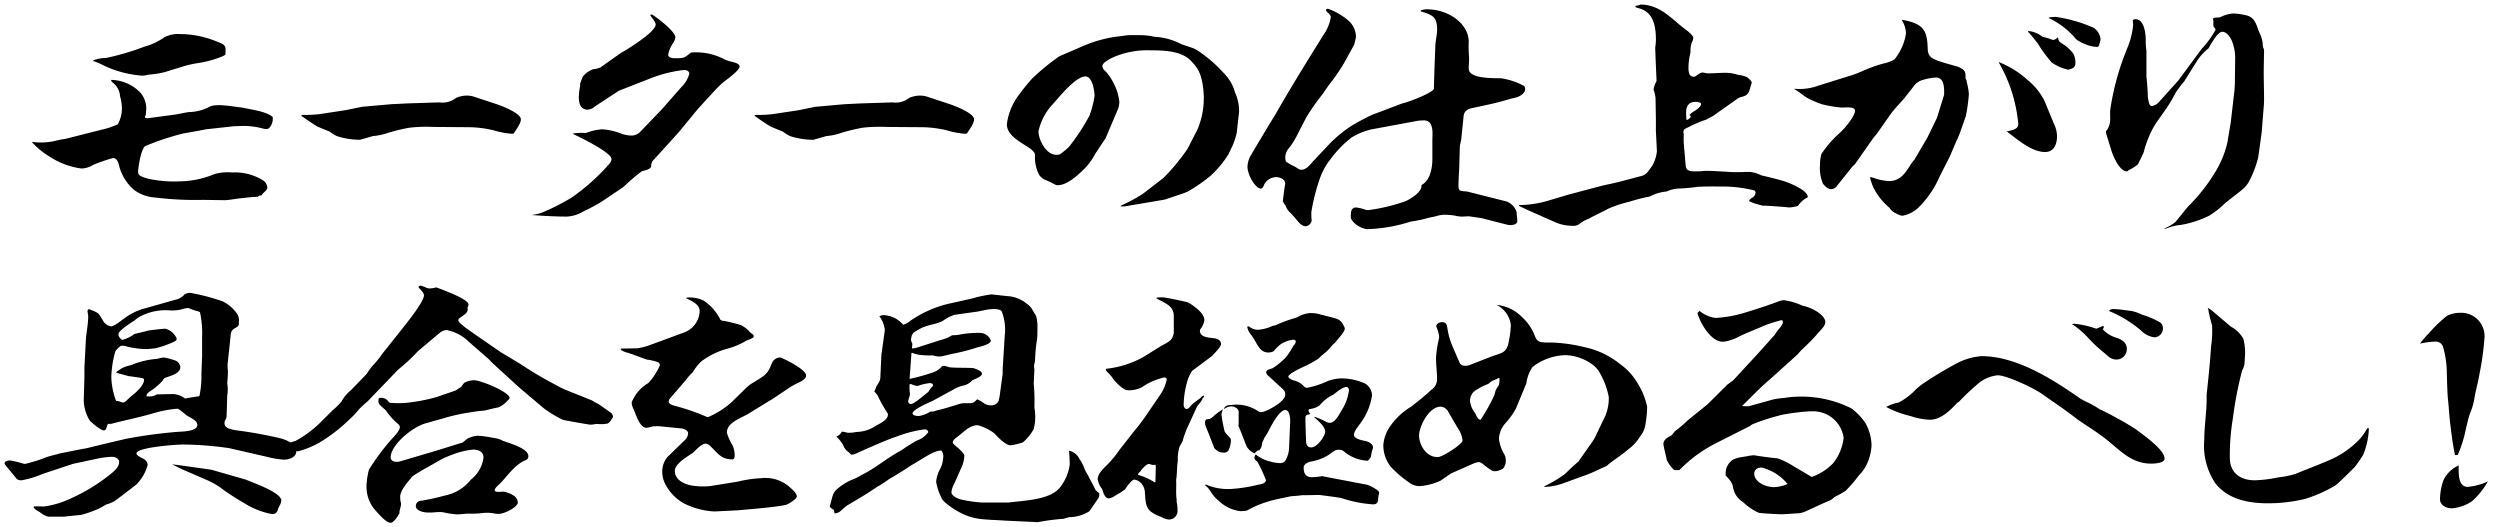 <svg xmlns="http://www.w3.org/2000/svg" width="273.444" height="57.67" viewBox="0 0 273.444 57.67">
  <path id="合体_76" data-name="合体 76" d="M40.374,55.1a3.929,3.929,0,0,1-.781-2.6,8.273,8.273,0,0,1,.261-1.63,24.847,24.847,0,0,1,2.491-3.346c.3-.314.893-.943.893-1.315a.4.4,0,0,0-.112-.257,7.942,7.942,0,0,1-1.45-1.6,6.637,6.637,0,0,1-.707-.657.628.628,0,0,1-.074-.372c0-.114,0-.314.223-.314.558,0,.706.228,1,.543a9.854,9.854,0,0,0,2.566-.085,18.512,18.512,0,0,0,2.677-.572.957.957,0,0,1,.26-.086c.595-.229,1.191-.4,1.785-.629a2.983,2.983,0,0,1,.521-.343c.111-.143.261-.429.446-.515a2.292,2.292,0,0,1,1-.229c.707,0,3.867,1.287,3.867,1.944,0,.114-.185.229-.259.314a2.537,2.537,0,0,1-1,.715c-.483.085-1,.229-1.489.344a13.821,13.821,0,0,0-1.6.2,20.476,20.476,0,0,0-2.938.657l-1.933.544c-1.525.457-3.793,2.4-3.793,3.717,0,.286.259.486.631.486a1.482,1.482,0,0,0,.521-.086l3.682-1.086,3.048-.944.522-.428a3.042,3.042,0,0,1,1.189-.314,18.057,18.057,0,0,1,2.045.314,2.064,2.064,0,0,1,.6.229c.854.314,2.826.858,2.826,1.688,0,.229-.075.343-.335.457-1.19.515-1.97,1.744-2.789,2.574-.185.171-.557.457-.557.715,0,.142.259.17.446.17.148,0,.334-.028.519-.028a2.97,2.97,0,0,1,1.228.515.984.984,0,0,1,.335.657c0,.516-1.45,1.259-2.082,1.259a1.837,1.837,0,0,1-.41-.028,4.4,4.4,0,0,0-1.552-.042,10.286,10.286,0,0,1-1.5.042c-.521.056-.93.084-1.115.084a9.343,9.343,0,0,1-1.375-.2,2.447,2.447,0,0,0-.335-.056,6.637,6.637,0,0,0-.706.028,6.317,6.317,0,0,1-.707.028c-.559,0-1.375-.2-1.375-.715a.616.616,0,0,1,.3-.514,1.179,1.179,0,0,1,.261-.057,25.872,25.872,0,0,0,2.6-.572,4.838,4.838,0,0,0,2.863-1.743,3.646,3.646,0,0,0,1.376-2.4c0-.571-.41-.886-1.152-.886a8.629,8.629,0,0,0-1.563.314,13.4,13.4,0,0,0-1.821.715c-.521.313-3.05,1.686-3.236,1.915-.521.6-1.339,1.517-1.339,2.23,0,.915.26.4-.075,1.544v.229c-.148.258-.594,1.058-1,1.058C41.676,56.67,40.672,55.44,40.374,55.1ZM112.9,56.613c-.148,0-.334-.028-.446-.028l-3.086-.144c-2.528-.172-3.607,0-5.689-1.372-.373-.258-1.115-.772-1.228-1.173a6.016,6.016,0,0,1-.558-1.687,3.432,3.432,0,0,1,.446-1.431,3.238,3.238,0,0,0,.335-1.43.865.865,0,0,0-.223-.571c-.892,0-2.38,1.144-3.161,1.543-.818.544-1.673,1.087-2.528,1.572a13.578,13.578,0,0,1-1.413.915c-1,.687-2.009,1.287-3.087,1.916a3.132,3.132,0,0,0-.519.4c-.261.229-.521.545-.967.514l-.074-.371c-.187-.114-.41-.229-.447-.4.335-1.059.26-1.459.931-1.975a6,6,0,0,1,1.709-1,5.357,5.357,0,0,0,.818-.429c1.489-.714,2.678-1.771,4.128-2.572a5.2,5.2,0,0,0,.706-.458c.409-.257.856-.544,1.3-.771a2.417,2.417,0,0,0,1.041-.715l.148-.173a.372.372,0,0,0-.408-.313,13.8,13.8,0,0,0-3.161.829c-.632.172-3.5,1.428-4.239,1.773a1.51,1.51,0,0,1-.558.171c-.112,0-.185-.114-.261-.2a1.2,1.2,0,0,0-.222-.171,1.658,1.658,0,0,1-.409-.544,2.958,2.958,0,0,0-.595-.857A1.784,1.784,0,0,1,91,47.234a.952.952,0,0,0,.559-.515,1.666,1.666,0,0,1,.52.085.894.894,0,0,0,.3.03,3.679,3.679,0,0,0,.782-.086,3.984,3.984,0,0,0,2.156-.687c.521-.286,1.3-.657,1.3-1.2a.288.288,0,0,0-.037-.171A14.506,14.506,0,0,1,95.5,42.773a3.947,3.947,0,0,0-.373-.458,3.24,3.24,0,0,0,.224-.544c.3-.486.446-.6.446-1.143l.112-2.4.037-.2.335-2.431a3.164,3.164,0,0,0-.6-1.515l.336-.115a2.923,2.923,0,0,1,2.268,1.059,2.2,2.2,0,0,0,.818-.458,12.177,12.177,0,0,1,4.351-1.888l2.417-.543a13.547,13.547,0,0,1,2.009-.428c.372,0,1.562.172,2.045.2a3.576,3.576,0,0,1,1.674.657c.779.544.669.6,1.227,1.488a4.329,4.329,0,0,1,.149,1.229c0,.429,0,.857-.037,1.258a17.342,17.342,0,0,0-.224,2.4l-.112.543c0,.172.038.373.038.544-.038.456-.038.942-.075,1.4a21.182,21.182,0,0,1,.075,2.66,5.508,5.508,0,0,1-.075,2.344,5.2,5.2,0,0,1-1.191,1.458,6.8,6.8,0,0,1-1.339.315c-.557,0-1.45-.944-1.747-1.286a5.33,5.33,0,0,0-1.858-.914c-.856,0-1.525.743-2.084,1.171-.223.172-.632.429-.632.715,0,.229.67.573,1.153,1.2.038.086.112.143.112.229a3.417,3.417,0,0,1-.372,1.43l-.706,1.6a2.5,2.5,0,0,0-.336.973c0,.371.52.629.893.771a13.892,13.892,0,0,0,2.453.372h2.9c1.786-.228,4.388-.286,5.541-1.544a5.159,5.159,0,0,0,1.152-2.6c0-.486-.037-1-.074-1.487l.074-.029a1.689,1.689,0,0,1,1.078.915c.558.8.372.914.93,1.774.224.514.558,1,.781,1.544a1.692,1.692,0,0,0,.446.4,1.236,1.236,0,0,1-.075.515c-.148.2-.967,1.429-1.041,1.486a4.294,4.294,0,0,1-2.156.63,3.376,3.376,0,0,0-.595.171,24.75,24.75,0,0,0-2.863.372ZM103.3,39.656c.446.114,2.529.028,2.789.143s.818.286.818.572c0,.314-.743.572-1.041.715a1.832,1.832,0,0,1-1.078.6,3.827,3.827,0,0,0-.817.315l-2.454,1.343c-.446.2-2.2.945-2.2,1.373,0,.229.447.287.67.287a3.067,3.067,0,0,0,1.265-.488,1.373,1.373,0,0,0,.67-.113c.893-.2,1.748-.486,2.6-.744a2.11,2.11,0,0,1,.594-.057h.446c.446,0,.557-.172.818-.428a4,4,0,0,1,.78.457,1.288,1.288,0,0,0,.744.2.83.83,0,0,0,.819-.487l.111-.485.335-2.46v-.515l.223-3.631a5.561,5.561,0,0,0-.335-2.717c-.186-.229-.669-.229-.968-.229a4.676,4.676,0,0,0-.893.115c-.221.056-.445.085-.669.142l-2.639.372a4.731,4.731,0,0,0-1.3.687,6.929,6.929,0,0,1-1,.342,7.445,7.445,0,0,0-1.153.343,6.8,6.8,0,0,0-1,.573c-.074.057-.112.171-.186.256a2.867,2.867,0,0,0-.111.545,1.744,1.744,0,0,0,.148.4v.086c0,.142-.037.256-.037.4l.074.058.41-.086,2.676-.858a4.048,4.048,0,0,0,1.229-.514,4.158,4.158,0,0,0,1.04-.115,11.869,11.869,0,0,1,2.008-.143,1.3,1.3,0,0,1,1.191.829c0,.43-1.115.658-1.525.772a21.114,21.114,0,0,1-2.678.687c-.3.058-.558.143-.855.2a1.931,1.931,0,0,1-1.265-.03,8.57,8.57,0,0,1-1.488-.057,3.737,3.737,0,0,1-.818-.228l-.074.085V38.4l-.187,2.544a21.793,21.793,0,0,0,2.492-.686,2.164,2.164,0,0,0,1.042-.687.472.472,0,0,1,.185-.058A2.265,2.265,0,0,1,103.3,39.656Zm-4.314,2.489c0,.171.038.315.038.486a.98.98,0,0,1-.075.314,1.98,1.98,0,0,0-.111.486.284.284,0,0,0,.3.257c.371,0,1.561-1.086,1.895-1.315a2.8,2.8,0,0,1,.485-.629c0-.029.037-.058.037-.114,0-.115-.149-.229-.335-.229a5.263,5.263,0,0,0-1.339.315,1.942,1.942,0,0,1-.706-.2h-.187A3.592,3.592,0,0,0,98.991,42.144Zm27.524,13.9a4.427,4.427,0,0,1-1.153-.6c-.632-.543-.557-1.372-.632-2.059a1.561,1.561,0,0,0-.521-1.143,1.211,1.211,0,0,0-.632-.287c-.3,0-.892.859-1,1.058a8.941,8.941,0,0,1-1.077.687,1.689,1.689,0,0,1-.707.314c-.483,0-.632-.743-.743-1.029a2.243,2.243,0,0,1-.482-1.058c0-.743.854-1.344,1.375-1.944a10.744,10.744,0,0,0,.967-1.229l1.636-2.088c.446-.514.819-1.03,1.19-1.543l1.636-2.4a4.581,4.581,0,0,0,.743-1.686c0-.344-.409-.258-.669-.144a6.372,6.372,0,0,0-2.008.943,3.066,3.066,0,0,1-1.6.344c-.483,0-1.413-.972-1.6-1.287a5.452,5.452,0,0,0-.558-.657.762.762,0,0,1-.224-.286l.038-.115a10.866,10.866,0,0,0,2.157-.458,10.659,10.659,0,0,0,2.007-.885L126.4,37.4c.855-.487,1.338-.6,1.487-1.488v-1.83c0-1.115-.856-1.372-1.9-1.944l.037-.086a4.273,4.273,0,0,1,.6-.028c.445,0,2.156.4,2.714.514a4.128,4.128,0,0,1,.894.573c.482.371,1,.857,1,1.429a2.125,2.125,0,0,1-.446.972.5.5,0,0,0,0,.4c.224.515,1,.515,1.6.6.371.058.67.286.67.6,0,.342-.707,1-.967,1.315l-2.194,1.63a4.412,4.412,0,0,0-.595,1.373,10,10,0,0,0-.335,2.345c0,.142.074.457.335.457.185,0,.335-.229.446-.343a3.675,3.675,0,0,1,.669-.572,4.617,4.617,0,0,0,.446-.343.408.408,0,0,1,.335-.2.328.328,0,0,1-.149.285,1.74,1.74,0,0,1-.335.544,2.818,2.818,0,0,0-.3.4l-1.189,2.6c-.112.345-.261.687-.335,1.03-.074.315-.335.543-.41.858a4.51,4.51,0,0,0-.149,1.4c-.112.686-.074,1.4-.185,2.116.037.686-.038,1.344.037,2.029a.313.313,0,0,1,0,.257,4.384,4.384,0,0,1,.112,1,.934.934,0,0,1-.967,1.03A1.9,1.9,0,0,1,126.515,56.04Zm-2.155-5.175a1.159,1.159,0,0,1-.187.256.382.382,0,0,0-.185.315,6.669,6.669,0,0,1,1.823.829l.074-.085.037-1.687-.037-.171a.857.857,0,0,1-.595-.058c-.037,0-.037-.028-.075-.028C124.88,50.236,124.544,50.694,124.359,50.865ZM4.759,56.012a2.538,2.538,0,0,1-.892-.486c-.223-.143-.743-.372-.67-.629.373-.029.743,0,1.115,0a9.977,9.977,0,0,0,3.012-.915,19.58,19.58,0,0,0,4.128-2.517c.482-.371,1.077-.857,1.077-1.429,0-.342-.371-.571-.78-.571a9.222,9.222,0,0,0-1.6.2l-2.677.572-.336.114L4.2,51.323a10.183,10.183,0,0,1-2.38.715.833.833,0,0,1-.484-.143C1.227,51.723,0,50.293,0,50.236c0-.287.3-.372.631-.372a12.5,12.5,0,0,1,1.413.343.608.608,0,0,0,.224.029,16.548,16.548,0,0,0,2.269-.715c.483-.172,1.041-.285,1.525-.428,1-.2,1.971-.4,2.938-.572,1.376-.343,2.714-.657,4.053-.972l.409-.085a52.834,52.834,0,0,1,5.28-.715c.634-.057,2.343-.028,2.343-.772,0-.487-.743-.771-1.152-1.029-.185-.143-.855-.744-1.041-.744a12.674,12.674,0,0,0-2.38.429c-1.6.486-3.235.8-4.872,1.23H11.3l-.111.257c-.037.143-.076.457-.335.457-.336,0-1.3-.829-1.526-1.057a4.428,4.428,0,0,1-.669-2.231l.074-2.516V39.684L8.887,36.8c.037-.887.259-1.772.259-2.66a.768.768,0,0,0-.037-.286c0-.113-.037-.229-.037-.343,0-.085.074-.144.149-.2,1.154.429,1.041.429,1.562,1.286a1.212,1.212,0,0,0,.855.6c.372,0,1.338-.8,1.636-1a6.511,6.511,0,0,1,1.785-.886l3.533-1a1.943,1.943,0,0,0,1.116-.629,1.184,1.184,0,0,1,.632-.144,22.539,22.539,0,0,1,3.495.915,4.117,4.117,0,0,1,1.6,1.373,1.262,1.262,0,0,1,.186.886c0,.344.037.429-.372.658a.86.86,0,0,0-.521.83l-.336,3.145a4.651,4.651,0,0,0,.038.715c0,.458-.038.914-.075,1.373a3.9,3.9,0,0,1,0,1.314l-.074,2.374a.968.968,0,0,1-.186.4.836.836,0,0,0-.037.285c0,.516.633.629,1.152.743a47.941,47.941,0,0,1,4.946.887,4.426,4.426,0,0,1,1.126.464,3.618,3.618,0,0,1,.5-.15,12.345,12.345,0,0,0,2.752-2.029l1.375-1.373a7.3,7.3,0,0,0,.93-.914,4.37,4.37,0,0,1,1.077-1.286l1.71-1.774a6.233,6.233,0,0,1,.857-1.115,8.331,8.331,0,0,0,.78-1l2.008-2.516c.6-.772,2.6-3.2,2.6-3.946,0-.286-.373-.6-.558-.83a.091.091,0,0,1-.037-.085c0-.086.148-.114.222-.143a3.782,3.782,0,0,1,.633.229,1.388,1.388,0,0,0,.335.086,4.753,4.753,0,0,0,.632-.086c.037-.029.074-.029.148-.029,1.674.629,3.5,1.373,3.5,1.888a.645.645,0,0,1-.111.286c.149.6-.373.8-.893,1.2a.284.284,0,0,0-.112.229c0,.315,1.376,1.2,1.711,1.458l2.9,2,2.231,1.344a39.322,39.322,0,0,0,3.607,2.146,14.345,14.345,0,0,0,1.3.658l2.789,1.115a1.536,1.536,0,0,1,.3.171,3.111,3.111,0,0,0,.445.228c.038.03,1.375.945,1.375.973a.564.564,0,0,1,.261.486c-.185.229-.3.6-.632.715a3.907,3.907,0,0,1-1.154.029,5.457,5.457,0,0,1-.669.085c-.185,0-2.937-.487-3.05-.543A12.274,12.274,0,0,1,59,44.174c-.074-.058-2.714-2.288-2.863-2.431L53.352,39.2l-.409-.428-2.194-1.915A4.655,4.655,0,0,0,48.333,35.6a1.331,1.331,0,0,0-.781.344l-2.344,1.972a19.247,19.247,0,0,1-1.9,1.8,5.41,5.41,0,0,0-.633.6L39.706,43.4a11.4,11.4,0,0,0-.93.857,8.856,8.856,0,0,1-1.116,1.173,17.46,17.46,0,0,1-3.236,2.487,9.38,9.38,0,0,1-2.341.945.752.752,0,0,1-.186-.027c0,.02.008.035.008.056,0,.571-.706.886-1.376.886a11.24,11.24,0,0,1-1.971-.344L24.58,48.52a36.828,36.828,0,0,0-5.095-.4c-.744,0-5.058.315-5.058.973,0,.257.559.457.781.6a.843.843,0,0,1,.447.628,4.73,4.73,0,0,1-1.265,2.2c-.3.228-2.306,1.772-2.38,1.8a4.151,4.151,0,0,1-.93.374,6.5,6.5,0,0,1-1.3.657,10.769,10.769,0,0,1-1.376.457c-.074.029-1.265.114-1.823.2Zm7.364-18.1a11.26,11.26,0,0,0-.447,2.775,7.841,7.841,0,0,0,.521,2.659,1.571,1.571,0,0,1,.633.172h.148c.224,0,.446-.315.6-.428a7.135,7.135,0,0,1,.557-.486c.41-.315,1.116-1.058,1.116-1.516,0-.056,0-.172-.112-.2-.223-.086-1.264-.2-1.6-.257l-1.042-.285c-.075-.029-.148-.029-.26-.059V40.2a3.031,3.031,0,0,1,1.413-.715,4.282,4.282,0,0,0,.558-.2,9.68,9.68,0,0,1,2.528-.543,3.132,3.132,0,0,1,.707-.142,8.721,8.721,0,0,1,1.339.371.948.948,0,0,1,.445.658c0,.687-.929.944-1.6,1.172-.184.058-.3.258-.372.373a6.456,6.456,0,0,1-1.115.973c-.3.2-.595.371-.632.685a1.567,1.567,0,0,0,.371.03,1.42,1.42,0,0,0,.782-.229c.594,0,1.19-.028,1.785-.028a2.247,2.247,0,0,1,1.3.486c.52-.114,1.041-.173,1.562-.258a10.2,10.2,0,0,0,.222-2.43l.075-1.973V36.367a10.717,10.717,0,0,0-.223-2.688c-.037-.113-.446-.171-.594-.229l-.484-.171a.466.466,0,0,0-.261-.085,3.429,3.429,0,0,0-.78.17,4.447,4.447,0,0,1-1.266.08,5.916,5.916,0,0,0-3.307.75,2.713,2.713,0,0,0-.483.373,10.417,10.417,0,0,0-1.375.972c-.186.171-.373.315-.373.543,0,.257.186.429.41.6a3.878,3.878,0,0,0,1.338-.658c.185-.029,1.338-.315,1.525-.371.558-.086,1.637-.2,1.859-.2a1.894,1.894,0,0,1,1.229,1.058.311.311,0,0,1-.187.314,10.209,10.209,0,0,1-2.156.773c-.335.028-.67.086-1.041.086a9.565,9.565,0,0,1-2.38-.372h-.3A2.16,2.16,0,0,0,12.123,37.911ZM191.856,55.584a5.929,5.929,0,0,1-1.71-1.173,2.274,2.274,0,0,1-1.079-1.572c-.148-.687-.334-.773-.816-1.344-.038-.029,0-.144,0-.2a1.634,1.634,0,0,1,.184-.831c.446-.858,1.078-.886,2.12-1.057a5.071,5.071,0,0,1,.782-.114c.855.142,1.71.257,2.6.342a8.24,8.24,0,0,1,1.6.773l2.119,1.258a5.914,5.914,0,0,0,2.306-1.458,5.33,5.33,0,0,0,1.19-2.831,3.36,3.36,0,0,0-3.459-2.888h-.26a24.417,24.417,0,0,0-2.974.372,23.631,23.631,0,0,0-3.31,1.058,1.159,1.159,0,0,0-.224.171l-3.569,1.8a16.275,16.275,0,0,0-2.307,1.4,14.8,14.8,0,0,0-1.859,1.63h-.558a3.645,3.645,0,0,1-.818-1.087c-.074-.4-.372-1.516-.372-1.8,0-.4.445-.715.854-.886l.41-.486a11.98,11.98,0,0,0,1.376-1.174l2.193-1.771,2.156-2.146.632-.458,2.641-2.858,1.9-2.118.259-.4c.557-.658.781-.915.557-1.23a15.316,15.316,0,0,0-1.858.572c-.967.429-1.972.8-2.9,1.258a3.953,3.953,0,0,1-.818.343,3.355,3.355,0,0,1-.892.2c-1.413,0-2.567-2.259-2.789-3.146l.222-.229a3.522,3.522,0,0,0,1.748.771,13.433,13.433,0,0,0,3.384-.629c1.228-.372,2.453-.772,3.645-1.229a2.36,2.36,0,0,1,.446-.086,7.071,7.071,0,0,1,1.9.543,1.8,1.8,0,0,0,.372.115c.854.2,2.267.972,2.267,1.744,0,.485-.669,1-.967,1.4-.483.545-1,1.059-1.562,1.574a6.722,6.722,0,0,0-.484.544l-3.085,2.774c-1.079.915-2.008,1.915-3.012,2.888l.707.028,2.677-.743a8.606,8.606,0,0,1,1.227-.172,10.573,10.573,0,0,1,1.636-.143,12.2,12.2,0,0,1,5.726,1.288,6.822,6.822,0,0,1,1.526,1.6,5.177,5.177,0,0,1,.669,2.431,5.654,5.654,0,0,1-.3,1.544,4.537,4.537,0,0,1-1.078,1.745,16.274,16.274,0,0,1-1.45,1.686,10.711,10.711,0,0,1-1.227.687,1.788,1.788,0,0,1-.559.4c-.78.315-1.525.687-2.3,1.03a3.317,3.317,0,0,1-.967.342c-.632.031-1.264.086-1.934.115C194.126,55.755,192.005,55.64,191.856,55.584Zm-.482-4.288c0,.885,1.152,1.486,2.193,1.486a4.068,4.068,0,0,0,1.451-.343,5.348,5.348,0,0,0-2.826-1.8C191.671,50.636,191.373,50.923,191.373,51.3Zm-165.12,3.26a26.338,26.338,0,0,1-2.713-1.774,8.6,8.6,0,0,0-1.6-.858L19.3,50.779l-.968-.485.557.057,3.644.515.149.029,3.681,1.058c.894.372,3.905,1.429,3.905,2.288a1.537,1.537,0,0,1-.185.571,1.93,1.93,0,0,0-.186.4.6.6,0,0,1-.67.514A8.617,8.617,0,0,1,26.253,54.555Zm51.372.885a8.279,8.279,0,0,1-3.384-.915,5.068,5.068,0,0,1-1.933-2,2.956,2.956,0,0,1-.372-1.459,2.463,2.463,0,0,1,.557-1.572l1.823-1.774a1.144,1.144,0,0,0,.446-.829c0-.256-.3-.429-.595-.515-.037,0-2.491-.257-2.6-.257a6.12,6.12,0,0,0-.744.029,2.587,2.587,0,0,1-.631.141c-.745,0-1.191-1.6-1.376-2a1.741,1.741,0,0,1-.224-.744.532.532,0,0,1,.111-.284A4.182,4.182,0,0,1,70.411,41.4a6.78,6.78,0,0,0,1.265-1.945.386.386,0,0,0-.224-.342,5.738,5.738,0,0,0-1.226-.286c-.633-.229-1.3-.487-1.972-.715-.037-.029-.148-.029-.223-.058-.111-.028-.631-.228-.631-.343v-.085c.631,0,1.226-.028,1.822-.028a7.889,7.889,0,0,0,1.562-.429l3.495-1.287a2.589,2.589,0,0,0,1.748-2.345c0-.714-.743-1.057-1.487-1.428l.074-.059a3.525,3.525,0,0,1,1.823.315A5.327,5.327,0,0,1,78.3,34.48a.553.553,0,0,0,.371.114,18.826,18.826,0,0,1,1.859.458,3.5,3.5,0,0,1,1.079.858c.148.086.334.2.334.372s-.3.257-.446.342a2.171,2.171,0,0,0-.373.144A8.153,8.153,0,0,1,79,37.654a8.409,8.409,0,0,0-2.826,1.4,6.282,6.282,0,0,0-.93,1.2,5.629,5.629,0,0,0-.743.829L72.828,43.03a.536.536,0,0,0-.185.373c0,.313.446.428.78.514a24.359,24.359,0,0,1,3.235,1.116.506.506,0,0,0,.3.085,9.55,9.55,0,0,0,2.566-1.63l1.6-1.574a3.913,3.913,0,0,1,.819-.6c1.338-.83,1.488-.859,2.007-2.146a1.007,1.007,0,0,1,.894-.571c.112,0,2.826,1.258,2.826,1.973,0,.428-.67.715-1.115.915l-.558.314-2.047,1.372-.3.171-2.417,1.487c-.967.516-2.232.973-2.232,2a5.868,5.868,0,0,0,.632,1.4,2.7,2.7,0,0,1,.224,1.058c0,.143,0,.457-.261.457-1.227,0-1.6-.685-2.38-1.429a.768.768,0,0,0-.558-.286c-.446,0-1.078.744-1.376,1-.707.486-1.97,1.2-1.97,1.974,0,1.029,1.115,1.571,2.3,1.658a7.479,7.479,0,0,0,1.6,0l3.012-.486a12.874,12.874,0,0,1,2.528-.371,3.993,3.993,0,0,1,3.086.942c.3.257.818.715.818,1.058,0,.258-.892.829-1.189.915-1.116.257-4.017.486-5.319.6L77.7,55.44ZM132.8,54.269a3.341,3.341,0,0,1-.854-.973,3.026,3.026,0,0,0-.522-.629c-.038-.028-.112-.058-.112-.114l.074-.058a6.1,6.1,0,0,0,2.752.486,16.029,16.029,0,0,0,2.826-.428c.374-.086,1-.143,1-.543a15.87,15.87,0,0,0-.929-2c-.186-.144-.335-.258-.335-.458a.694.694,0,0,1,.148-.343,3.936,3.936,0,0,0,1.6.771,3.84,3.84,0,0,0,1,.171.685.685,0,0,0,.632-.256,3.057,3.057,0,0,0,.41-1.259l.111-2.659c.037-.287.075-1.631-.521-1.631-.632,0-1.487,1.631-1.71,2.058a6.2,6.2,0,0,1-.558.945c-.074.2-.185.4-.261.6a1.357,1.357,0,0,1-.3.8h-.111a1.019,1.019,0,0,0-.409.343,1.76,1.76,0,0,1-.894-.8c-.3-.743-.557-1.487-.892-2.231a1.082,1.082,0,0,0,.037-.342V44.546c0-.315-.409-.6-.819-.6a1.5,1.5,0,0,0-.816.315c.111-.315.334-.457.779-.457a4.224,4.224,0,0,1,3.05.715.706.706,0,0,0,.334.056c.336,0,2.566-1.058,2.566-1.915a.768.768,0,0,0-.148-.486c-.112-.114-1.413-1.316-1.71-1.573a.594.594,0,0,1-.224-.372c0-.314.41-.343.707-.458a7.509,7.509,0,0,0,1.452-1.2,8.109,8.109,0,0,0,.818-1.258.765.765,0,0,0,.26-.457c0-.115-.113-.2-.26-.2a3.161,3.161,0,0,0-1.376.486,4.291,4.291,0,0,0-.781.772,1.349,1.349,0,0,1-.558.142c-.67,0-.967-.371-1.376-1.085a6.993,6.993,0,0,0-.52-.83,1.855,1.855,0,0,1-.446-.915l.185-.029a1.537,1.537,0,0,0,.967.372,4.505,4.505,0,0,0,1.635-.428l.3-.058a15.5,15.5,0,0,1,2.344-.857,3.27,3.27,0,0,1,1.487-.487,5.443,5.443,0,0,1,.707.057c.373.115,2.12.515,2.306.63a1.255,1.255,0,0,1,.595.657.688.688,0,0,1,.148.372c0,.171-.148.343-.221.486-.261.373-.595.715-.856,1.058-.41.343-.52.572-.855.887-.113.114-.6.485-.931.83a12.512,12.512,0,0,1-1.858,1c-.3.142-1.451.715-1.451.972,0,.2.373.343.6.427a2.009,2.009,0,0,1,1.115.658.486.486,0,0,0,.335.143,9.465,9.465,0,0,0,2.268-.743,4.717,4.717,0,0,1,1.413-.286,6.392,6.392,0,0,1,2.678.572,1.561,1.561,0,0,1,.744,1.315,6.913,6.913,0,0,1-1.45,3.26c-.187.286-.522.657-.522,1.029s.633.544,1.042.629c.521.086,1.04.315,1.04.8a4.659,4.659,0,0,0-.222.887c0,.171-.223.371-.334.515a4.348,4.348,0,0,1-2.678-1.059l-.149-.085a1.051,1.051,0,0,0-.78.028,5.5,5.5,0,0,0-.707.487,5.475,5.475,0,0,1-2.046.743c-.334.113-.669.313-.669.628,0,.486.112,1.058.893,1.058a7.219,7.219,0,0,0,1.115-.114l4.945.944a3.267,3.267,0,0,1,.818.4c.186.113.483.284.483.485l-.037.2c-.148.372.111,1.058-.633,1.058a14.06,14.06,0,0,1-3.458-.687c-.185-.057-2.343-.342-2.455-.342-.222,0-1.226.028-1.858.028-.409.058-.819.086-1.228.114-.856.2-1.786.343-2.641.629a10.388,10.388,0,0,0-2.157.943,5.636,5.636,0,0,1-.706.058A4.091,4.091,0,0,1,132.8,54.269Zm12.5-11.582a4.2,4.2,0,0,0-1.451,1.144,2.251,2.251,0,0,1-1.042.4c-.148.029-.185.086-.185.172a.568.568,0,0,0,.185.343l-.111.085c-.3.029-.41.143-.41.373,0,.857.037,1.715.074,2.573,0,.257.076.658.56.658.669,0,1.524-1.258,1.524-1.715,0-.572-.744-1.173-1.19-1.574l.037-.056a8.091,8.091,0,0,1,1.3.572.882.882,0,0,0,.373.085c.594,0,1.078-1.057,1.3-1.4a5.269,5.269,0,0,0,.781-2.145c0-.142-.038-.372-.3-.372C146.336,41.829,145.591,42.487,145.3,42.687ZM266.382,54.124a6.6,6.6,0,0,1,.372-2.087,3.339,3.339,0,0,1,1.673-1.63c0,.572-.148,2.345.967,2.345a6.462,6.462,0,0,0,2.231-.6,8.641,8.641,0,0,1-1.71,2.145,4.488,4.488,0,0,1-2.231.8C266.94,55.1,266.382,54.668,266.382,54.124Zm-24.558-1.743a7.382,7.382,0,0,1-1.226-4.775c0-1.516.259-3,.259-4.489v-.457c.187-1.745.373-3.489.484-5.262a11.481,11.481,0,0,0,.111-2.259v-.057a13.989,13.989,0,0,1-.408-1.688.622.622,0,0,0-.076-.2l.113.028.3.2,2.12,1.8a3.394,3.394,0,0,1,1.376,1.345,6.872,6.872,0,0,1,.186,1.286c0,.515-.037,1-.075,1.517a2.279,2.279,0,0,1-.26.686,40.709,40.709,0,0,0-1,5.2,24.471,24.471,0,0,0-.335,4.346c0,1.344.855,2.431,2.752,2.431a14.8,14.8,0,0,0,2.529-.315,9.96,9.96,0,0,0,1.858-.372c1.192-.486,2.418-.943,3.608-1.458a10.032,10.032,0,0,0,3.495-2.4,5.811,5.811,0,0,0,.781-1.144h.186a8.211,8.211,0,0,1-.632,2.917,14.894,14.894,0,0,1-.931,1.344c-.445.429-1.71,1.716-2.119,2a15.12,15.12,0,0,1-3.272,1.459,17.333,17.333,0,0,1-4.054.486C245.171,54.554,243.126,54.011,241.824,52.381Zm-73.391.371-.037-.057a13.875,13.875,0,0,0,2.231-1.316c.409-.371.78-.771,1.228-1.143.111-.114.3-.229.371-.372l1.45-2.059.261-.429,1.152-2.4a4.927,4.927,0,0,0,.373-2.057,8.467,8.467,0,0,0-1.078-2.8,2.857,2.857,0,0,0-.781-.8,5.339,5.339,0,0,0-2.826-.973,6.114,6.114,0,0,0-3.644,1.287,4.059,4.059,0,0,0-.67,1.688.292.292,0,0,1-.037.172l-1.115,2.687a8.062,8.062,0,0,1-1.117,1.573,2.775,2.775,0,0,0-.743,1.744,4.365,4.365,0,0,0,.595,1.716,1.193,1.193,0,0,1,.148.6,1.284,1.284,0,0,1-.3.944,1.874,1.874,0,0,1-.893.286c-.373,0-.781-.4-1.041-.573-.186-.142-.446-.428-.744-.428a2.61,2.61,0,0,0-.446.113l-2.529,1.115c-.185.114-1.078.744-1.228.829a6.632,6.632,0,0,1-2.23.573,1.855,1.855,0,0,1-1.079-.343,12.073,12.073,0,0,1-2.083-1.774,3.827,3.827,0,0,1-.818-2.373,4.166,4.166,0,0,1,.6-1.83A7.357,7.357,0,0,1,153.819,44c.781-.6,1.525-1.2,2.231-1.858a1.4,1.4,0,0,0,.633-1.115c0-.8-.113-1.573-.113-2.374a11.326,11.326,0,0,1,.335-2.173v-.2a3.351,3.351,0,0,0-.3-1.03v-.085c0-.258.335-.429.632-.429.41,0,.521.286.558.543a8.164,8.164,0,0,0,.558,2.058l.818,1.888c.148.315.706.343,1.078.2l2.566-1c.967-.314,1.375-.373,1.636-1.229a10.651,10.651,0,0,0,.3-2.145,2.828,2.828,0,0,0-1.562-2.2,4.41,4.41,0,0,1,2.678,1.23,5.464,5.464,0,0,1,1.376,1.83c.372.915.372,1.058,1.71,1.058h.446a17.541,17.541,0,0,1,3.46.515,9.117,9.117,0,0,1,3.866,1.858,6.7,6.7,0,0,1,1.933,2.146,7.768,7.768,0,0,1,1,2.488,11.285,11.285,0,0,1-.185,1.944,2.7,2.7,0,0,1-.6,1.344,4.919,4.919,0,0,1-1.339,1.43c-.706.629-1.6,1.143-2.342,1.8-.372.141-.707.313-1.079.484a13.9,13.9,0,0,1-1.561.63l-2.045.743a6.584,6.584,0,0,1-1.9.4Zm-13.721-5.6c0,.857.67,2.345,2.045,2.345.52,0,2.715-1.43,2.715-1.8a3.028,3.028,0,0,0-.559-1.43l-.967-1.658a1.048,1.048,0,0,0-.855-.629C155.753,43.974,154.712,46.2,154.712,47.148Zm8.478-6.178a2.018,2.018,0,0,0-.893.516,5.828,5.828,0,0,0-1.6.858,1.43,1.43,0,0,0-.409,1.03,2.657,2.657,0,0,0,.558,1.316c.112.171.148.4.3.543a.373.373,0,0,0,.3.172,19.9,19.9,0,0,0,1.45-2.574,2.388,2.388,0,0,0,.148-.486,1.751,1.751,0,0,1,.3-.572c.186-.229.148-.6.186-.858l-.149-.085Zm66.929,6.779c-1.041-.86-2.268-1.6-3.421-2.4-1.228-.972-2.566-1.858-3.867-2.774-.781-.571-3.793-2.029-4.835-2.029a3.926,3.926,0,0,0-2.267,1.029,25.054,25.054,0,0,0-1.934,1.831.364.364,0,0,1-.187.113c-.669.715-1.747,1.888-3.01,1.888a7.428,7.428,0,0,1-2.12-.4,11.394,11.394,0,0,1-2.677-1,4.91,4.91,0,0,1,1.376-.487A6.98,6.98,0,0,0,209,42.144a7.2,7.2,0,0,1,.967-.772,41.066,41.066,0,0,1,3.532-2.116,6.771,6.771,0,0,1,2.752-.8c3.941,0,8.032,2.717,10.82,4.661.261.144.522.286.782.4a11.094,11.094,0,0,1,1.3.744c.633.286,1.228.6,1.786.915a25.665,25.665,0,0,1,2.23,1.315c.855.658,3.087,2.2,3.087,3.174,0,.485-1.041.544-1.488.544C232.685,50.208,231.421,48.806,230.119,47.75Zm37.9,1.516c-.26-1.259-.409-2.489-.558-3.747-.074-.715-.111-1.4-.185-2.116-.112-1.03-.112-2.03-.148-3.059a10.579,10.579,0,0,0-.41-2.889.831.831,0,0,0-.78-.6,8.856,8.856,0,0,0-1.749.229,10.515,10.515,0,0,1,.93-1.086,15.293,15.293,0,0,1,2.009-1.944,3.118,3.118,0,0,1,1.45-.343,2.55,2.55,0,0,1,2.677,2.6A30.932,30.932,0,0,1,270.7,40.4c-.148.915-.41,1.774-.558,2.689a6.841,6.841,0,0,1-.482,1.63c-.187.543-.3,1.115-.447,1.686a13.546,13.546,0,0,1-.892,2.861ZM132.576,48.75a1.643,1.643,0,0,1-.26-.23c-.3-.8-.595-1.571-.931-2.372a1,1,0,0,1-.074-.458.348.348,0,0,1,.186-.342.844.844,0,0,0,.632-.229,6.154,6.154,0,0,1,1.152-.858,1.535,1.535,0,0,0-.185.571,18.057,18.057,0,0,0,.335,1.8c.074.256.409.514.594.743a.409.409,0,0,1,.112.286,2.792,2.792,0,0,1-.26,1.087.551.551,0,0,1-.519.257A1.178,1.178,0,0,1,132.576,48.75Zm97.1-10.638a15.176,15.176,0,0,1-1.859-1.744,9.059,9.059,0,0,0-1.711-1.43c.113,0,.186-.029.261-.029a10.11,10.11,0,0,1,2.416.544,7.965,7.965,0,0,0,.744-.315c.148.143.074.229-.037.373a3.293,3.293,0,0,0,1.635.972c.594.229,1,.6,1,1.144a1.141,1.141,0,0,1-1.116,1.2C230.38,38.827,230.083,38.455,229.674,38.112Zm3.978-2.488a13.243,13.243,0,0,0-3.495-2.116.625.625,0,0,1,.52-.2c.669,0,1.3.143,1.934.2a4.709,4.709,0,0,1,1.153.4,9.715,9.715,0,0,1,2.008.857.758.758,0,0,1,.3.629.962.962,0,0,1-.93,1A2.519,2.519,0,0,1,233.652,35.624Zm-84.627-11.06a2.4,2.4,0,0,1-1.04-.4,2.07,2.07,0,0,1-.745-.8c.038-.371-.111-1.171.595-1.171a4.618,4.618,0,0,1,1.041.256.877.877,0,0,0,.3.031,19.828,19.828,0,0,0,4.128-1c.706-.372,1.747-1.03,1.672-1.743,1-.517,1.191-1.975,1.191-2.831V14.813c0-.6.222-2.145-.93-2.145a4.68,4.68,0,0,0-.893.085l-4.463.829a7.09,7.09,0,0,0-2.528.944,11.551,11.551,0,0,0-2.38,2.459l-.186.229a7.985,7.985,0,0,0-1.04,2.145,21.11,21.11,0,0,0-.818,3.345,7.587,7.587,0,0,0,.037.915.742.742,0,0,1-.67.628c-.409,0-.817-.486-1-.743-.222-.258-.446-.515-.706-.772a1.891,1.891,0,0,1-.482-.744c-.112-.142-.186-.285-.3-.457.074-.629.148-1.286.261-1.916V19.56c0-.428-.521-.687-1-.687a1.555,1.555,0,0,0-1.265.743c-.074.144-.148.515-.409.515-.521,0-1.45-1.4-1.45-2.43a2.693,2.693,0,0,1,.409-1.287c.855-1.429,1.674-2.831,2.565-4.261,1.712-3,3.534-5.946,5.394-8.921a4.551,4.551,0,0,0,.743-1.858c0-.258-.3-.458-.482-.657-.038-.03-.038-.058-.038-.115,0-.086.112-.143.223-.143a7.025,7.025,0,0,1,2.343,1.4,2.42,2.42,0,0,1,.706,1.714l-.185.8-1.117,2.03a21.687,21.687,0,0,1-1.263,1.888,15.666,15.666,0,0,0-1,1.4,24.985,24.985,0,0,0-1.859,2.632l-.929,1.8a8.324,8.324,0,0,1-1.041,1.659,1.556,1.556,0,0,0-.335.944,1.761,1.761,0,0,0,.074.458l.558.342a4.483,4.483,0,0,1,.818.457.581.581,0,0,0,.3.086c.595,0,1.04-.657,1.337-.971l1.749-1.859a13.858,13.858,0,0,1,2.268-1.886,21.658,21.658,0,0,1,2.38-1.287l2.789-1.058a7.1,7.1,0,0,1,.855-.285c.521-.143,3.124-1.115,3.124-1.544l.074-2.431L156.5,4.4c.037-.571.187-1.114.187-1.687,0-1.4-.521-1.572-1.786-1.973V.63a2.182,2.182,0,0,1,.631-.114c2.493,0,4.613,1.631,4.613,3.545a13.2,13.2,0,0,0,.037,1.688v.257c0,.344-.037.657-.037,1,0,1.114,2.565,1.03,3.569,1.058a7.756,7.756,0,0,1,2.417.8.394.394,0,0,1,.186.371c0,.4-.41.716-.857.887a6.391,6.391,0,0,1-.706.172c-1.562.486-2.678.686-4.239,1.029-.595.115-.893.429-.93.887l-.261,2.545-.149.715-.074,2.573c-.037.6-.074,1.172-.074,1.773,0,.629.222.572.929.629l4.314,1.086a1.834,1.834,0,0,1,1.115,1.173c0,.315.074.657.074,1,0,.4-.743.486-1.114.371l-2.789-.715-1.376-.2c-.26,0-.521.03-.818.03a3.6,3.6,0,0,1-.781-.116,7.515,7.515,0,0,0-1.116-.085,3.272,3.272,0,0,0-.93.171l-.817.172a12.864,12.864,0,0,1-1.9.4,17.1,17.1,0,0,1-4.722.829Zm88.406-.771,1.376-1.687a19.563,19.563,0,0,0,3.086-3.946,10.954,10.954,0,0,0,1.229-3.06l.372-2.23.409-3.518.037-.629.037-2.973a5.046,5.046,0,0,0-.372-1.8c-.148-.315-.52-.972-1.041-.972-.445,0-1.04,1-1.45,1.715l-.037.085a5.577,5.577,0,0,0-1.228,1.315L238.4,8.408a11.448,11.448,0,0,0-.967,1.287,14.089,14.089,0,0,1-1.115,1.858l-.93,1.316a9.357,9.357,0,0,0-.929,1.8,10.2,10.2,0,0,0-.484,1.486c-.186.43-.409.859-.632,1.315a4.691,4.691,0,0,1-1.042.659.245.245,0,0,1-.185.114c-.78,0-1.487-1.687-1.635-2.145l-.6-1.944c0-.058-.037-.144-.037-.23a.237.237,0,0,1,.112-.2c.558-.886.26-1.372.372-2.315a28.582,28.582,0,0,1,1.859-6.663,8.678,8.678,0,0,0,.632-2.517c0-.143-.037-.314-.037-.457,0-.113.148-.172.3-.172,1,0,1.115,1.744,1.115,2.288a6.686,6.686,0,0,0,.037.859l.037.343v2.8c.038.23.15,1.6.15,2.145a3.576,3.576,0,0,0,.185.859.3.3,0,0,0,.3.2,1.456,1.456,0,0,0,.706-.4l2.156-2.4,2.529-3.433a10,10,0,0,0,1.525-2.087.293.293,0,0,0-.037-.172c-.26-.2-.186-.428-.186-.715,0-.086-.037-.2-.037-.314,0-.2.595-.143.743-.172A3.712,3.712,0,0,1,243.79.973a7.25,7.25,0,0,1,1.264.172c1.116.2,1.229,1.086,1.525,1.8a4.175,4.175,0,0,1,.409,1.259,1.316,1.316,0,0,0,.074.544.666.666,0,0,1,.075.256L247.1,7.236c0,1.058.037,2.115.037,3.174,0,.4-.037.8-.075,1.229l-.184,2.345-.372,2.686a11.453,11.453,0,0,1-1.079,2.8,3.423,3.423,0,0,1-.744.829l-1.821,1.43a9.1,9.1,0,0,1-1.749,1.373,11.126,11.126,0,0,1-3.087,1,5.259,5.259,0,0,0-1.524.371c-.112.058-.26.029-.372.058A5.018,5.018,0,0,0,237.431,23.792Zm-67.859,0-2.713-1.2-1.228-.572.037-.086a11.817,11.817,0,0,0,2.974-.429l2.491-.743.445-.114,3.125-.83,1.674-.371,2.714-.715c.558-.144.818-.715,1.116-1.086a4.155,4.155,0,0,0,.521-1.6l-.113-2.23V12.468l-.038-2.229a3.332,3.332,0,0,0-.184-.829l-.037-.115a3.133,3.133,0,0,1,.335-.943l-.113-2.517-.037-1.115a6.3,6.3,0,0,0,.075-.8c0-1.228-.112-3.058-1.859-3.516-.148-.03-.26-.086-.371-.115V.144l.409-.086A.321.321,0,0,1,178.944,0c2.082,0,3.346,1.516,4.684,2.546.3.229,1.078.772,1.078,1.114a.988.988,0,0,1-.148.458,2.722,2.722,0,0,0-.15,1.086,7.178,7.178,0,0,0-.222,1.516c0,.314-.074,1.172.557,1.172a.53.53,0,0,0,.373-.172c.148-.085.373-.285.595-.285a1.359,1.359,0,0,1,.335.057,1.314,1.314,0,0,0,.335.029c.632,0,1.227-.058,1.858-.058a4.417,4.417,0,0,1,1.376.229,3.333,3.333,0,0,1,.931.228c.187.115.558.458.558.63l-.3.972c-.224.4-.373.458-.893.6a1,1,0,0,0-.446.229l-2.6,1.831-.744.4a13.229,13.229,0,0,0-2.007.859c-.3.141-.484.2-.484.484,0,.115.037.23.037.345a7.553,7.553,0,0,0,0,.914l.186,2.174c.037.6.111.886,1,.886.3,0,.557,0,.855-.028a2.139,2.139,0,0,1,.409-.029c.706,0,1.376.057,2.045.086.41.029.856.058,1.3.058s.893-.029,1.376-.029a3.325,3.325,0,0,1,1.3.372c.706.172,2.3.543,2.864.773a9.3,9.3,0,0,1,1.561.77c.3.2.669.516.669.86a2.722,2.722,0,0,0-1.078.943,3.578,3.578,0,0,1-1,.172c-.074-.031-2.3-.2-2.863-.2-.261-.059-.855-.229-1-.287l-.482-.2c.037-.172.184-.285.372-.4a.656.656,0,0,0,.334-.515.269.269,0,0,0-.223-.286,14.825,14.825,0,0,0-3.011-.4c-1.041,0-2.083-.03-3.086.029a20.337,20.337,0,0,1-2.269.2,3.95,3.95,0,0,0-1.152.316,4.821,4.821,0,0,0-1.823.543,1.1,1.1,0,0,1-.3.057c-.669.144-1.3.316-1.934.516a13.133,13.133,0,0,0-2.268.743c-.558.314-1.822.887-2.156,1.115a3.584,3.584,0,0,0-1.115.629,1.146,1.146,0,0,1-.707.143A4.612,4.612,0,0,1,169.572,23.792Zm14.354-12.01a6.246,6.246,0,0,0,.037.83h.076a1.054,1.054,0,0,0,.409-.344l-.148-.2a2.057,2.057,0,0,1,.595-.457c.223-.144.67-.487.67-.743,0-.171-.446-.229-.595-.229C184.113,10.638,183.926,11.239,183.926,11.782ZM57.641,23.02a5.443,5.443,0,0,0,1.19-.286,24.081,24.081,0,0,0,3.2-1.63,22.83,22.83,0,0,0,3.791-3.317c.224-.257.561-.571.561-.886,0-.715-3.347-2.344-4.2-2.745V14.1a7.712,7.712,0,0,1,1.411-.058,6.09,6.09,0,0,1,1.786-.4,7.2,7.2,0,0,1,2.045.458,3.331,3.331,0,0,0,1.188.228,1.346,1.346,0,0,0,.931-.429l2.306-2.4,2.194-2.489a3.233,3.233,0,0,0,.855-1.458c0-.229-.261-.4-.558-.4a14.5,14.5,0,0,0-3.831.972L67.158,9.437l-.111.086-2.454,1.6a1.369,1.369,0,0,1-.819.373c-.854,0-.966-.859-.966-1.373a6.936,6.936,0,0,1,.149-1.23V8.609c.112-.229.185-.515.3-.743a2.5,2.5,0,0,1,1.153-.8,2.357,2.357,0,0,0,.78-.2l1.971-1.4a4.256,4.256,0,0,1,.446-.286c.857-.486,3.609-2.231,3.609-3,0-.286-.448-.773-.6-1.031a.244.244,0,0,1,.187-.057c.11,0,2.564,1.773,2.564,2.488a1.462,1.462,0,0,1-.26.657,3.306,3.306,0,0,0-.52,1.23c0,.314.372.4.707.4.966,0,1.041,0,1.71-.571a.33.33,0,0,1,.184-.058,6.706,6.706,0,0,1,3.647.8,5.182,5.182,0,0,0,.632.2c.334.086.928.2.928.543,0,.4-1.3,1.345-1.672,1.63a10.449,10.449,0,0,0-1.08,1.03L75.86,11.382l-1.97,2.4-.373.428-2.491,2.745a.862.862,0,0,0-.3.687c0,.372-.671.487-1.041.6a21.412,21.412,0,0,0-1.971,1.688l-2.194,1.487a18.625,18.625,0,0,1-2.194,1.2,3.875,3.875,0,0,1-1.822.572C60.2,23.192,58.9,23.106,57.641,23.02ZM206.9,22.848a1.555,1.555,0,0,1-.742-.629,6.848,6.848,0,0,1-1.525-1.8l-.223-.4a6.617,6.617,0,0,1-.372-1.115l.075-.029.26.059a5.855,5.855,0,0,0,1.748.371c1.264,0,1.822-.972,2.306-1.716a3.861,3.861,0,0,1,.446-.6c.037-.059.075-.086.075-.116l1.375-2.345,1.041-2.145.743-2.4a.822.822,0,0,0,.038-.315c0-.486.037-1.687-.892-1.687a6.065,6.065,0,0,0-1.6.314,1.793,1.793,0,0,0-.893.715l-.967,1.23c-.521.6-1.116,1.2-1.562,1.83l-1.487,2.116-.3.343L202.4,17.444l-.3.286-1.71,2.144a.8.8,0,0,1-.595.315c-.409,0-.669-.343-.892-.572a4.277,4.277,0,0,1-.335-2.059,4.464,4.464,0,0,1,.148-1.2,11.439,11.439,0,0,1,2.009-2.317c.521-.458,1.673-1.83,1.673-2.43,0-.487-1.04-.344-1.45-.344a14.026,14.026,0,0,1-2.2-.371,12.444,12.444,0,0,1-1.634-.715c-.336-.229-.41-.285-1.153-.83-.039-.028-.149-.057-.186-.085V9.208a5.862,5.862,0,0,0,2.528-.314l3.756-1.173a10.581,10.581,0,0,0,1.042-.4,17.094,17.094,0,0,1,2.342-.859,4.118,4.118,0,0,0,1.264-.457,5.975,5.975,0,0,0,1.264-2.831,2.858,2.858,0,0,0-.483-1.515c2.6.428,2.789,1.343,2.863,3.2.038,1.058.6,1.174,3.124,1.887.372.086.893.372.967.687a1.812,1.812,0,0,1,.037.629.98.98,0,0,1,.149.457,6.921,6.921,0,0,1,.222,1.259,18.036,18.036,0,0,1-.335,2.43l-.632,1.8a8.127,8.127,0,0,1-.372.858l-.743,1.745-1.116,2.2a10.716,10.716,0,0,1-2.268,3.344,3.375,3.375,0,0,1-1.822.945A1.866,1.866,0,0,1,206.9,22.848Zm-84.854-.771.112-.116A16.262,16.262,0,0,0,124.5,20.7l2.192-1.687a10.877,10.877,0,0,0,.856-.886,22.438,22.438,0,0,0,1.859-2.374l1.078-2.115a8.7,8.7,0,0,0,.669-3.86,8.271,8.271,0,0,0-.3-1.888,3.774,3.774,0,0,0-.967-1.6c-1-1.2-2.9-1.287-4.612-1.287a9.335,9.335,0,0,0-4.164.83c-.334.171-1.041.543-1.041.915a.894.894,0,0,0,.335.543,4.867,4.867,0,0,1,.781,1.086,5.694,5.694,0,0,1,.743,2.259,2.418,2.418,0,0,1-.184.887l-1.339,3.145c-.372.515-.706,1.058-1.078,1.6a7.052,7.052,0,0,1-1.3,1.772c-.595.573-1.786,1.716-2.826,1.716a.619.619,0,0,1-.336-.086,9.134,9.134,0,0,0-1.227-.571c-.149-.142-.409-.314-.482-.485a4.113,4.113,0,0,1-.446-2.174c-.037-.4-.633-.772-1-1-.967-.6-2.083-1.286-2.083-2.345a6.63,6.63,0,0,1,1.079-2.886,23.547,23.547,0,0,1,1.71-2.146,26.242,26.242,0,0,1,2.937-2.4L118,4.519a14.048,14.048,0,0,1,3.756-1.029c.445-.029.892-.144,1.3-.144h.893a7.225,7.225,0,0,1,1.785.172,7.235,7.235,0,0,1,3.012.829c.372.114.743.258,1.116.372a3.122,3.122,0,0,1,.893.488,14.969,14.969,0,0,1,2.826,2.544,4.494,4.494,0,0,1,1,1.859,4.815,4.815,0,0,1,.446,2.116l-.261,2.344a8.539,8.539,0,0,1-.52,1.516,6.715,6.715,0,0,0-.335.715,11.26,11.26,0,0,1-2.008,2.431,16.922,16.922,0,0,1-2.491,1.716c-.149.114-2.12.743-2.528.886l-4.389.744Zm-7.475-11.1a6.366,6.366,0,0,0-1.487,2.889c0,.915.928,2.917,2.341,2.516a8.156,8.156,0,0,0,1.005-.83,22.287,22.287,0,0,0,2.231-3.4,10.4,10.4,0,0,0,.557-2.146c0-.428-.185-2.144-1-2.144C117.1,7.865,115.206,10.3,114.574,10.981ZM21.717,21.362a35.913,35.913,0,0,1-5.244-.258,4.307,4.307,0,0,1-2.342-.857,5.271,5.271,0,0,1-1.562-2.461c-.075-.284-.185-1-.707-1A18.245,18.245,0,0,0,9.7,17.53a2.5,2.5,0,0,1-1.3.4,8.4,8.4,0,0,1-3.5-1.315,8.38,8.38,0,0,1-1.933-1.6,7.161,7.161,0,0,0,2.343-.056c.372-.086.707-.172,1.079-.23.112-.028.223-.028.334-.056l3.942-1a8.467,8.467,0,0,0,1.711-.573,3.523,3.523,0,0,0,.446-2.03,5,5,0,0,0-.186-1.03,2.077,2.077,0,0,0-.892-1.571l-.112-.23a4.511,4.511,0,0,1,3.2,1.373,2.654,2.654,0,0,1,.633,2.173,1.045,1.045,0,0,1-.039.344.348.348,0,0,0-.075.171c0,.143.336.143.447.115l2.975-.4c.482-.085.929-.2,1.412-.257a5.035,5.035,0,0,0,2.269-.6c.78-.371,2.677.028,3.569.114,1,.23,2.6.4,3.31,1.03v.315c0,.257-.261,1-.67,1a2,2,0,0,1-.41-.058,8.172,8.172,0,0,0-2.045-.286c-.372,0-.744.03-1.079.03l-3.124.343c-.817.171-1.672.315-2.491.457a29.5,29.5,0,0,0-4.127,1.373c-.483.372-.78,2.316-.78,2.888,0,.4.706.572,1.115.687a13.389,13.389,0,0,0,3.384.286,10.207,10.207,0,0,0,3.866-.8,5.407,5.407,0,0,1,1.934-.172,5.8,5.8,0,0,1,3.309.829,1.032,1.032,0,0,1,.521.8c0,.258-.26.458-.445.629a1.08,1.08,0,0,0-.186.258h-.223l-.186.141a14.568,14.568,0,0,0-1.6.144c-.633.029-1.488.229-2.046.229ZM218.988,13.87c.93-.172,1.265-.343,1.265-.829a16.352,16.352,0,0,0-2.12-6.692V6.292a10.3,10.3,0,0,1,3.124,1.944,6.92,6.92,0,0,1,1.859,2.288l1.04,2.517a3.134,3.134,0,0,1,.335,1.4c0,.629-.223,1.687-1.3,1.687C221.666,16.129,220.029,14.641,218.988,13.87Zm-182.644.514a4.309,4.309,0,0,1-.78-.486c-.483-.2-.93-.371-1.375-.571-.6-.372-1.19-.773-1.748-1.173l.111-.086a13.952,13.952,0,0,0,1.9-.086l2.826-.428,1.822-.373,3.2-.284,1.749-.086,3.5-.113a2.347,2.347,0,0,0,1.821-.486,3.051,3.051,0,0,1,1.265-.258,2.778,2.778,0,0,1,.855.172l2.343.772c.67.229,2.64,1,2.64,1.658,0,.457-.52,1.115-.78,1.544a.805.805,0,0,1-.261.029,9.232,9.232,0,0,1-1.933-.373,12.065,12.065,0,0,0-2.715-.343l-3.866-.029a16.4,16.4,0,0,0-2.641.086A19.822,19.822,0,0,0,42,14.012a6.857,6.857,0,0,1-1.711.372l-1.19.343a.909.909,0,0,1-.409.058A8.151,8.151,0,0,1,36.344,14.384Zm49.571,0a4.4,4.4,0,0,1-.781-.486c-.483-.2-.929-.371-1.374-.571-.6-.373-1.192-.772-1.749-1.172l.112-.086a13.952,13.952,0,0,0,1.9-.086l2.826-.428,1.822-.373,3.2-.284,1.747-.086,3.5-.113a2.349,2.349,0,0,0,1.822-.488,3.06,3.06,0,0,1,1.265-.257,2.779,2.779,0,0,1,.856.172l2.343.773c.67.228,2.639,1,2.639,1.658,0,.457-.519,1.115-.779,1.544a.833.833,0,0,1-.261.028,9.218,9.218,0,0,1-1.933-.372,12.065,12.065,0,0,0-2.715-.344l-3.866-.028a16.4,16.4,0,0,0-2.641.086,19.694,19.694,0,0,0-2.269.543,6.931,6.931,0,0,1-1.71.372l-1.19.343a.922.922,0,0,1-.409.058A8.15,8.15,0,0,1,85.915,14.384ZM10.449,6.464c-.261-.114-.484-.2-.744-.287V6.092a4.466,4.466,0,0,1,1.413-.257,27.382,27.382,0,0,0,4.165-1.229,6.924,6.924,0,0,0,2.194-1.03A3.315,3.315,0,0,1,19.3,3.232h.26a10.889,10.889,0,0,1,3.9.915c.447.144.707.344.707.715v.544c0,.143-.483.314-.631.371a11.4,11.4,0,0,1-2.232.6,12.835,12.835,0,0,0-1.525.314l-2.232.687a9.263,9.263,0,0,1-1.822.286,2.522,2.522,0,0,1-.67.113A11.747,11.747,0,0,1,10.449,6.464ZM223.9,6.321a15.246,15.246,0,0,1-1.562-2.145c-.335-.372-.595-.772-.967-1.145,0-.028-.037-.056-.037-.086V2.889a2.892,2.892,0,0,1,1.562.629c.26.057.557.142.818.228a.909.909,0,0,0,.372.115c.186,0,.408-.2.521-.286.037.486.222.544.669.831a4.971,4.971,0,0,1,.967.914,2.036,2.036,0,0,1,.261,1.03c0,.486-.186.628-.781.771A4.7,4.7,0,0,1,223.9,6.321Zm3.867-1.915a5.666,5.666,0,0,1-.967-.458,1.406,1.406,0,0,1-.446-.429,8.938,8.938,0,0,0-2.789-2.058l.075-.058a5.429,5.429,0,0,1,.706-.057,15.8,15.8,0,0,1,4.165,1.2,1.766,1.766,0,0,1,.742,1.2,1.785,1.785,0,0,1-.148.6.257.257,0,0,1-.26.287A3.442,3.442,0,0,1,227.763,4.405Z" transform="translate(0.5 0.5)" stroke="rgba(0,0,0,0)" stroke-miterlimit="10" stroke-width="1"/>
</svg>
